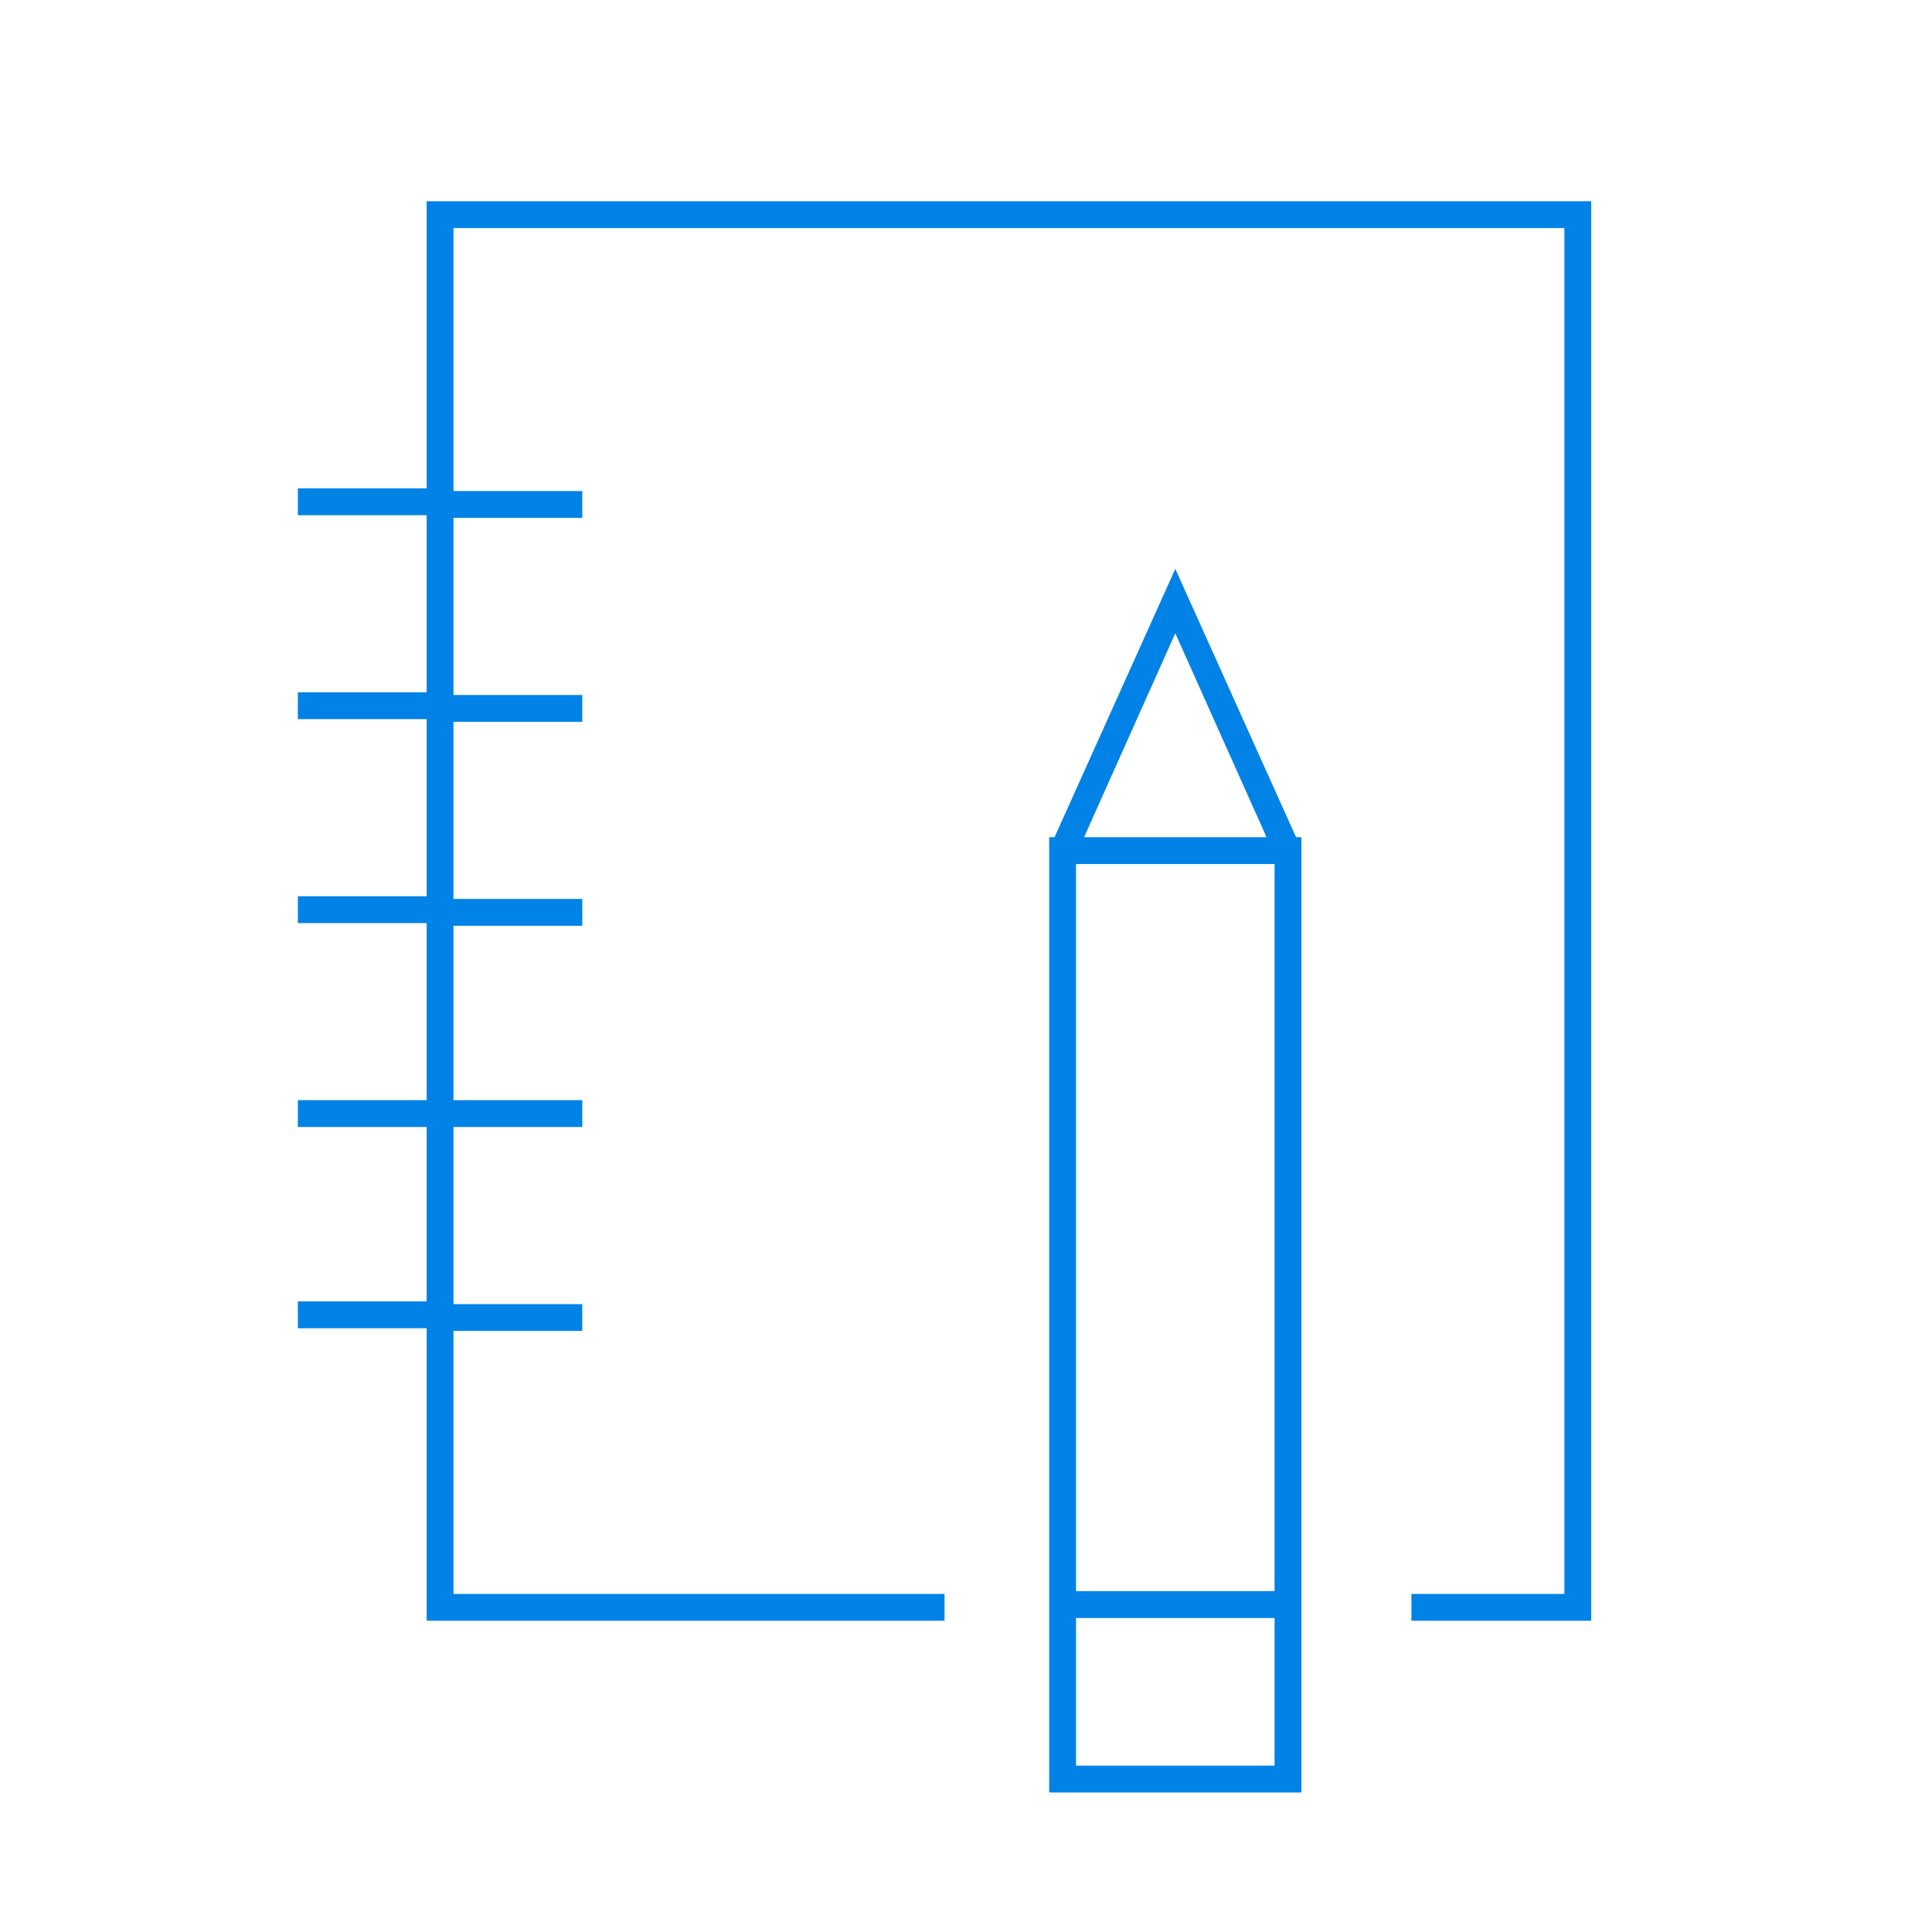 <?xml version="1.0" encoding="utf-8"?>
<!-- Generator: Adobe Illustrator 24.0.1, SVG Export Plug-In . SVG Version: 6.00 Build 0)  -->
<svg version="1.1" id="Layer_1" xmlns="http://www.w3.org/2000/svg" xmlns:xlink="http://www.w3.org/1999/xlink" x="0px" y="0px"
	 viewBox="0 0 72 72" style="enable-background:new 0 0 72 72;" xml:space="preserve">
<style type="text/css">
	.st0{fill:#0082E6;}
</style>
<path class="st0" d="M59.3,7.5v52.9h-6.7v-1h5.7V8.5H16.9v9.8h4.8v1h-4.8v6.6h4.8v1h-4.8v6.6h4.8v1h-4.8V41h4.8v1h-4.8v6.6h4.8v1
	h-4.8v9.8h18.3v1H15.9V49.5h-4.8v-1h4.8V42h-4.8v-1h4.8v-6.6h-4.8v-1h4.8v-6.6h-4.8v-1h4.8v-6.6h-4.8v-1h4.8V7.5H59.3z M48.3,31.2
	h0.2v0.5v0.5v27.1v1v6.5h-9.4l0-6.5h0v-1h0l0-27.1h0v-1h0.2l4.5-10L48.3,31.2z M40.4,31.2h6.8l-3.4-7.6L40.4,31.2z M47.5,60.3h-7.4
	v5.5h7.4V60.3z M47.5,32.2h-7.4v27.1h7.4V32.2z"/>
</svg>

